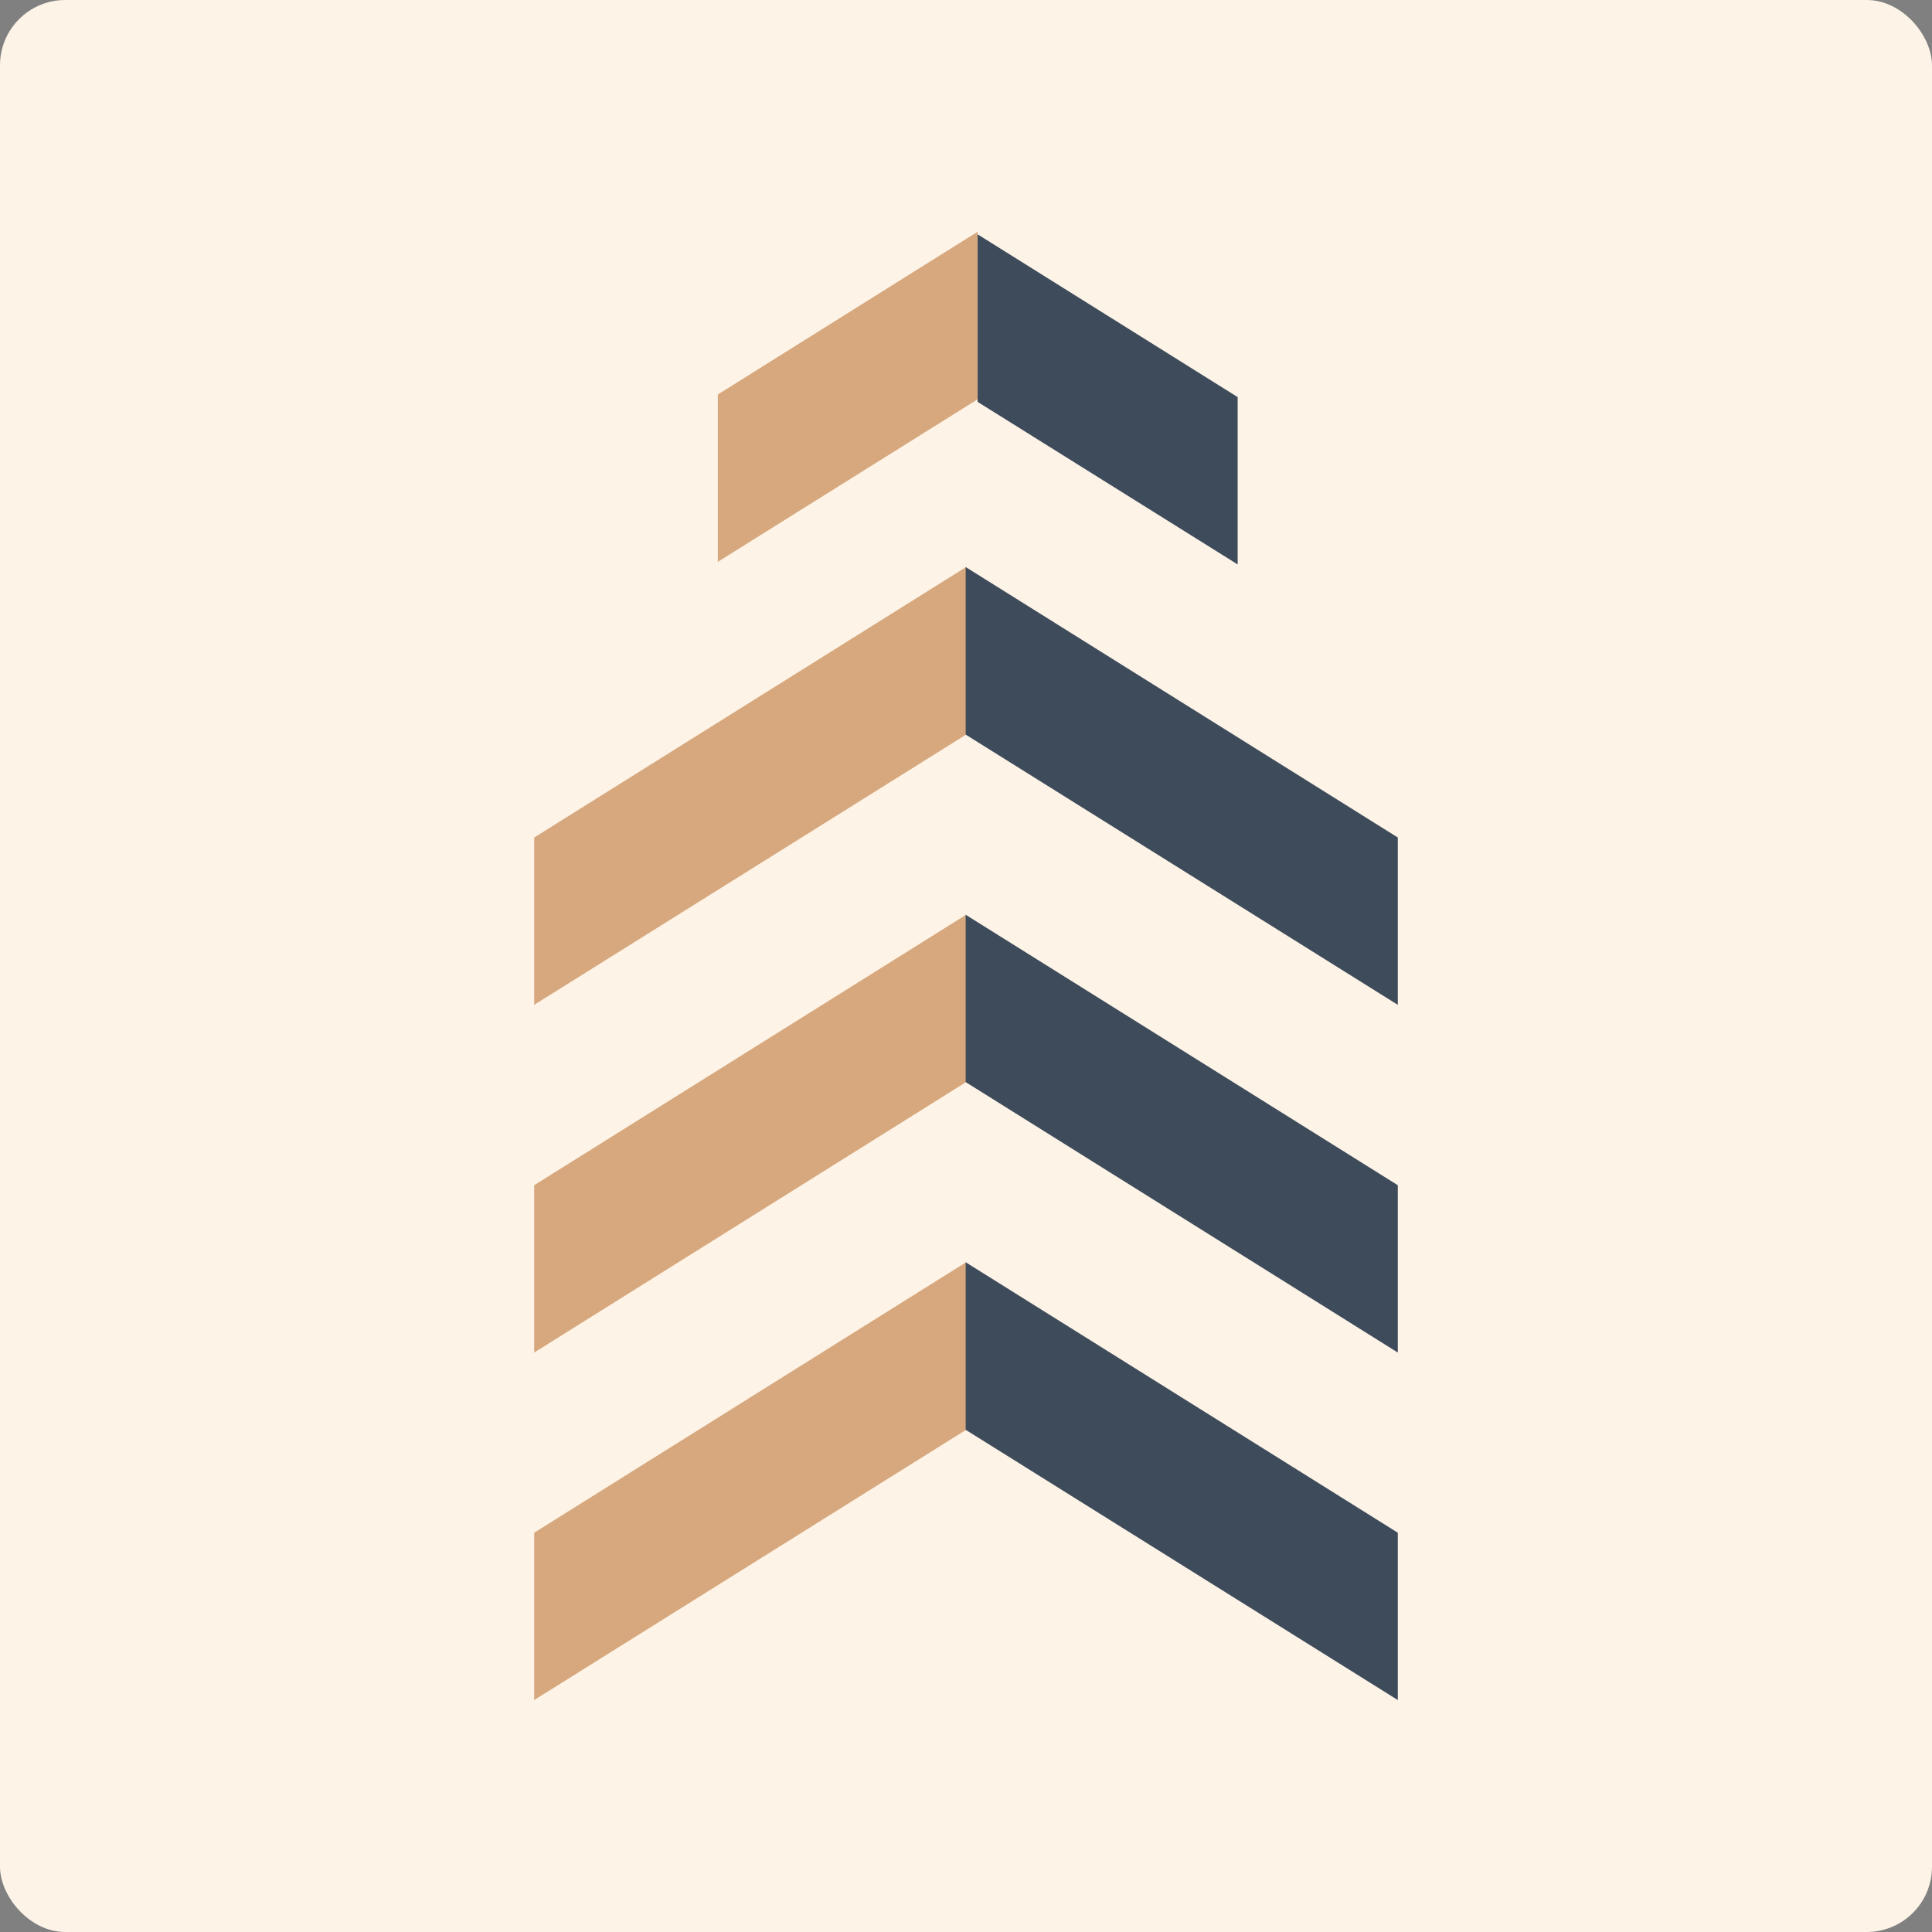 <?xml version="1.0" encoding="UTF-8"?>
<svg xmlns="http://www.w3.org/2000/svg" id="Laag_2" data-name="Laag 2" viewBox="0 0 88.79 88.79">
  <rect x="0" y="0" width="88.79" height="88.79" fill="#808080" stroke="none"/>
  <defs>
    <style>
      .cls-1 {
        fill: #fdf3e7;
      }

      .cls-2 {
        fill: #d7a87d;
      }

      .cls-3 {
        fill: #3d4b5b;
      }
    </style>
  </defs>
  <g id="Laag_1-2" data-name="Laag 1">
    <rect class="cls-1" width="88.79" height="88.79" rx="3" ry="3"></rect>
    <g>
      <polygon class="cls-2" points="24.55 78.13 44.4 65.71 44.4 58.01 24.55 70.44 24.55 78.13"></polygon>
      <polygon class="cls-2" points="24.55 54.47 24.55 62.16 44.4 49.73 44.4 42.04 24.55 54.47"></polygon>
      <polygon class="cls-2" points="24.55 38.49 24.55 46.18 44.4 33.76 44.4 26.06 24.55 38.49"></polygon>
      <polygon class="cls-2" points="32.99 18.13 32.99 25.82 44.93 18.35 44.93 10.65 32.99 18.13"></polygon>
      <polygon class="cls-3" points="64.24 78.13 44.38 65.71 44.38 58.01 64.24 70.44 64.24 78.13"></polygon>
      <polygon class="cls-3" points="64.24 54.47 64.24 62.16 44.38 49.73 44.38 42.04 64.24 54.47"></polygon>
      <polygon class="cls-3" points="64.24 38.49 64.24 46.18 44.38 33.76 44.38 26.06 64.24 38.49"></polygon>
      <polygon class="cls-3" points="56.88 18.25 56.88 25.94 44.93 18.47 44.93 10.77 56.88 18.25"></polygon>
    </g>
  </g>
</svg>
